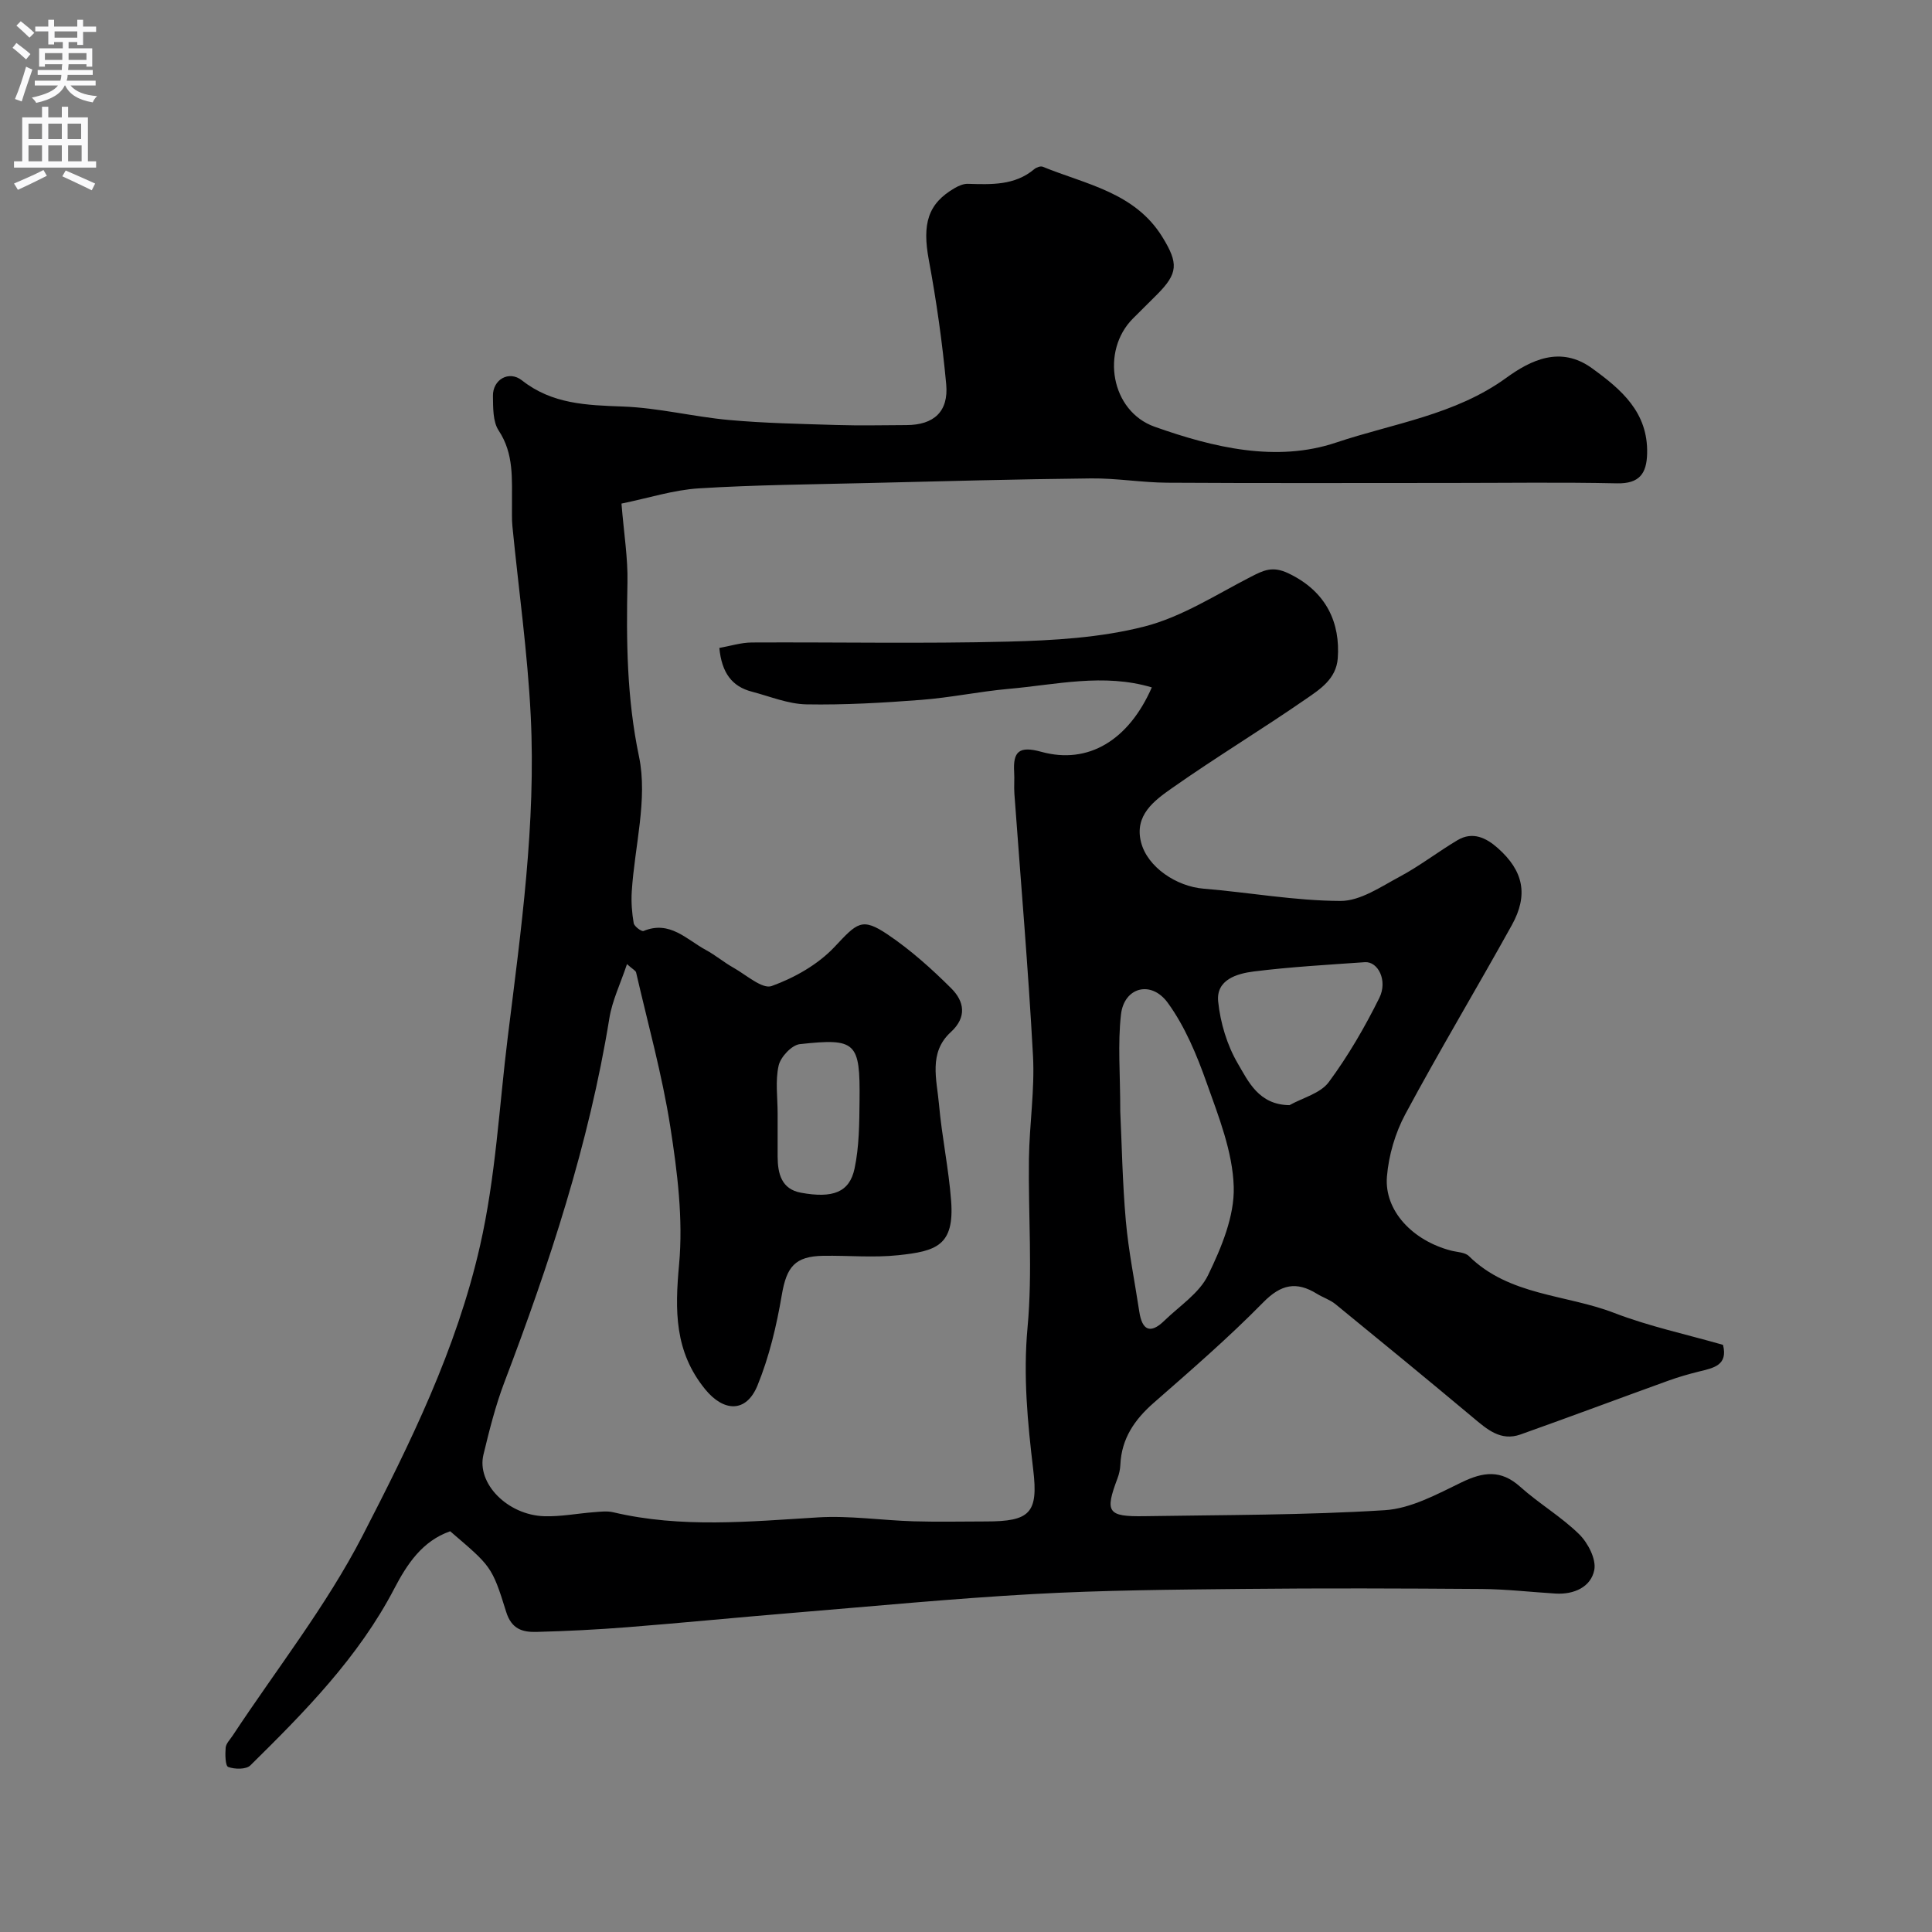 <svg enable-background="new 0 0 400 400" viewBox="0 0 400 400" xmlns="http://www.w3.org/2000/svg"><rect x="0" y="0" width="400" height="400" fill="#808080" stroke="none"/><path d="m93.2 317.03c-5.79 2.03-8.93 6.82-11.56 11.86-7.43 14.26-18.54 25.51-29.8 36.61-.88.87-3.24.83-4.59.33-.61-.22-.65-2.62-.53-3.99.08-.87.91-1.69 1.45-2.5 9.06-13.74 19.39-26.84 26.89-41.38 9.87-19.15 19.43-38.51 24.32-60.01 3.27-14.39 3.96-28.83 5.75-43.26 2.74-22.11 5.86-44.19 4.75-66.51-.65-13.1-2.51-26.15-3.79-39.22-.15-1.49-.07-3-.09-4.5-.04-5.26.45-10.48-2.76-15.33-1.22-1.85-1.14-4.73-1.18-7.15-.06-3.39 3.31-5.35 6-3.23 6.28 4.95 13.44 5.14 20.94 5.42 7.32.27 14.56 2.11 21.88 2.78 7.4.67 14.85.81 22.29 1.04 4.83.15 9.67.04 14.5.02 5.65-.02 8.76-2.77 8.23-8.47-.8-8.62-2.02-17.22-3.6-25.73-1.38-7.43-.23-11.64 5.36-14.87.81-.47 1.8-.9 2.69-.88 4.86.13 9.71.39 13.8-3.05.43-.36 1.28-.67 1.73-.49 8.95 3.66 19.06 5.3 24.77 14.54 3.37 5.47 3.27 7.54-1.12 11.94-1.65 1.65-3.31 3.29-4.96 4.94-6.71 6.71-4.58 19.19 4.48 22.41 12.14 4.31 25.21 7.43 37.57 3.28 11.83-3.97 24.63-5.7 35.25-13.41 5.04-3.66 11.2-6.7 17.72-1.99 6.12 4.42 11.64 9.15 11.43 17.67-.1 4.15-1.6 6.27-6.25 6.17-11.49-.25-23-.08-34.5-.08-19.53 0-39.06.07-58.59-.05-5.27-.03-10.54-.95-15.8-.89-15.3.16-30.6.58-45.9.95-11.77.29-23.55.38-35.3 1.11-5.25.33-10.41 2.01-16.01 3.15.5 6.18 1.34 11.26 1.24 16.32-.25 12.1-.15 23.94 2.39 36.06 1.84 8.81-.91 18.57-1.5 27.92-.14 2.18.03 4.42.4 6.57.12.67 1.62 1.79 2.04 1.62 5.44-2.25 8.9 1.77 12.9 3.93 2 1.08 3.77 2.59 5.76 3.7 2.6 1.47 5.94 4.46 7.86 3.77 4.73-1.71 9.58-4.45 13-8.08 4.72-5.02 5.65-6.22 11.06-2.57 4.74 3.2 9.08 7.09 13.14 11.14 2.65 2.64 3.31 5.92-.11 9.05-4.66 4.25-2.89 9.85-2.44 14.97.59 6.68 2.01 13.28 2.51 19.96.7 9.27-3.07 10.43-10.96 11.26-5.11.54-10.32.04-15.49.12-5.93.09-7.62 2.32-8.61 8.12-1.08 6.36-2.6 12.78-5.03 18.73-2.34 5.72-7.01 5.47-10.82.8-6.39-7.83-6.29-16.34-5.41-25.89.86-9.39-.36-19.13-1.83-28.53-1.68-10.74-4.63-21.27-7.07-31.89-.09-.39-.69-.65-1.89-1.73-1.34 4.03-3.06 7.54-3.65 11.22-4.22 26.01-12.42 50.84-21.74 75.37-1.84 4.84-3.11 9.93-4.33 14.98-1.44 5.95 4.98 12.5 12.61 12.74 3.42.1 6.86-.58 10.29-.84 1.32-.1 2.72-.28 3.98.02 14.06 3.32 28.2 1.92 42.38 1.06 6.55-.4 13.18.61 19.78.81 5 .15 10 .03 15 .03 9.09 0 10.87-1.71 9.79-10.7-1.17-9.8-2.1-19.44-1.18-29.44 1.07-11.57.13-23.31.29-34.98.1-7.1 1.22-14.24.84-21.3-.98-18.09-2.54-36.14-3.85-54.22-.11-1.49.04-3-.05-4.5-.26-4.28 1.03-5.47 5.6-4.21 9.77 2.7 18.12-2.42 22.9-13.33-9.95-2.98-19.83-.56-29.7.31-6.03.54-11.99 1.81-18.03 2.27-7.91.61-15.87 1.07-23.79.93-3.78-.07-7.54-1.65-11.29-2.63-4.15-1.08-6.23-3.93-6.73-9.05 2.22-.39 4.48-1.12 6.74-1.13 17.67-.09 35.34.27 52.99-.18 9.47-.24 19.17-.8 28.29-3.13 7.7-1.97 14.76-6.55 21.97-10.26 2.65-1.36 4.51-2.32 7.79-.77 8.04 3.81 10.79 10.42 10.26 17.61-.32 4.3-3.71 6.44-6.65 8.47-9.1 6.29-18.59 12.03-27.64 18.39-3.67 2.58-7.89 5.62-6.43 11.26 1.33 5.14 7.33 9.12 12.93 9.58 9.47.78 18.91 2.51 28.37 2.54 4.1.01 8.36-2.95 12.29-5.05 4.13-2.21 7.88-5.13 11.92-7.53 3.15-1.87 5.96-.49 8.38 1.67 5.27 4.69 6.34 9.66 2.87 15.91-7.26 13.1-14.97 25.95-22.05 39.14-2.09 3.89-3.45 8.53-3.81 12.93-.58 7.06 5.33 13.27 13.3 15.33 1.25.32 2.86.33 3.67 1.13 8.35 8.23 20.04 7.9 30.06 11.76 7.24 2.79 14.93 4.43 22.55 6.62 1.07 4.25-1.98 4.78-4.93 5.51-2.14.53-4.28 1.14-6.35 1.89-10.22 3.69-20.4 7.51-30.64 11.15-4.11 1.46-6.94-1.07-9.84-3.5-9.44-7.9-18.96-15.71-28.49-23.49-1.12-.91-2.59-1.37-3.83-2.14-4.25-2.62-7.43-1.97-11.12 1.79-7.17 7.3-14.93 14.02-22.64 20.77-3.98 3.48-6.69 7.41-6.93 12.82-.04.96-.26 1.95-.6 2.85-2.64 7-2.06 7.94 5.55 7.82 16.6-.27 33.23-.2 49.79-1.24 5.42-.34 10.83-3.31 15.91-5.77 4.48-2.17 8.13-2.67 12.12.91 3.89 3.49 8.5 6.19 12.21 9.83 1.83 1.79 3.58 5.18 3.14 7.41-.7 3.53-4.2 5.11-8.02 4.88-5.1-.31-10.2-.91-15.3-.95-16.5-.12-33-.18-49.5-.01-14.44.15-28.89.26-43.3 1.06-16.76.93-33.48 2.55-50.21 3.93-11.31.93-22.6 2.05-33.91 2.94-6.25.49-12.53.81-18.8.97-2.85.07-5.14-.57-6.25-4.17-2.95-9.52-3.18-9.45-11.59-16.67zm138.74-86.87c.31 6.43.44 14.54 1.15 22.59.56 6.31 1.84 12.55 2.79 18.82.58 3.83 2.26 4.71 5.18 1.87 3.15-3.06 7.26-5.71 9.06-9.44 2.76-5.69 5.49-12.21 5.31-18.29-.21-7.24-3.12-14.53-5.61-21.54-2.04-5.76-4.48-11.64-8.03-16.53-3.46-4.77-9.05-3.24-9.7 2.38-.7 6.08-.15 12.31-.15 20.14zm35.04-1.35c2.76-1.54 6.4-2.44 8.12-4.76 4.02-5.43 7.46-11.37 10.47-17.43 1.79-3.6-.27-7.6-2.99-7.41-7.67.54-15.36.97-22.98 1.92-3.5.44-7.85 1.7-7.39 6.23.45 4.4 1.84 9.03 4.06 12.82 2.16 3.67 4.32 8.57 10.71 8.63zm-105.98 1.72c0 2.98-.01 5.97 0 8.95.02 3.51.79 6.72 4.83 7.46 6.62 1.21 10.04-.09 11.09-4.97.98-4.59.99-9.43 1.04-14.16.13-12.05-.7-12.91-12.37-11.63-1.67.18-3.98 2.66-4.38 4.43-.72 3.17-.21 6.6-.21 9.92z" fill="#000001"/><g fill="#fafafb"><path d="m2.6 9.9.8-1c.9.7 1.9 1.4 2.9 2.3l-.9 1.1c-1.1-1-2-1.8-2.8-2.4zm.5 10.6c.9-2.1 1.6-4.3 2.3-6.7.4.2.8.4 1.3.6-.7 2.1-1.5 4.3-2.2 6.6zm.3-15.2.9-.9c1 .8 2 1.6 2.8 2.4l-1 1c-.9-.9-1.8-1.7-2.7-2.5zm12.6-1.2h1.2v1.4h2.7v1.1h-2.7v2.7h-1.2v-.6h-1.8v1.3h4.9v3.8h-1.2v-.5h-3.7c0 .4-.1.9-.1 1.2h5.1v1h-5.2c0 .5-.1.9-.2 1.2h6v1h-5.2c1.1 1.3 2.9 2 5.5 2.2-.4.4-.7.8-.9 1.3-2.9-.5-4.8-1.6-5.7-3.5h-.1c-.8 1.7-2.7 2.9-5.9 3.6-.2-.4-.6-.8-.9-1.1 2.8-.6 4.6-1.4 5.4-2.5h-4.8v-1h5.3c.1-.3.2-.7.2-1.2h-4.9v-1h5c0-.4 0-.8.1-1.2h-3.6v.5h-1.2v-3.8h4.9v-1.3h-1.8v.5h-1.2v-2.7h-2.7v-1h2.7v-1.4h1.2v1.4h4.8zm-6.7 8.3h3.6c0-.4 0-.9 0-1.4h-3.6zm1.9-4.6h4.8v-1.3h-4.7v1.3zm6.7 3.2h-3.7v1.4h3.7v-2.4z"/><path d="m8.7 22.1h1.3v2.2h2.8v-2.2h1.3v2.2h4.1v9.1h1.7v1.3h-17v-1.3h1.7v-9.1h4.1zm.3 13.1.7 1.2c-1.8.9-3.8 1.9-6 2.9-.2-.4-.5-.8-.8-1.3 2.3-1 4.4-1.9 6.1-2.8zm-3.1-6.4h2.8v-3.2h-2.8zm0 4.6h2.8v-3.3h-2.8zm4.1-4.6h2.8v-3.2h-2.8zm0 4.6h2.8v-3.3h-2.8zm3.6 1.9c2.1.9 4.1 1.8 6.1 2.7l-.7 1.4c-2.2-1.1-4.2-2-6.1-2.9zm3.2-9.7h-2.8v3.2h2.8zm-2.7 7.8h2.8v-3.3h-2.8z"/></g></svg>